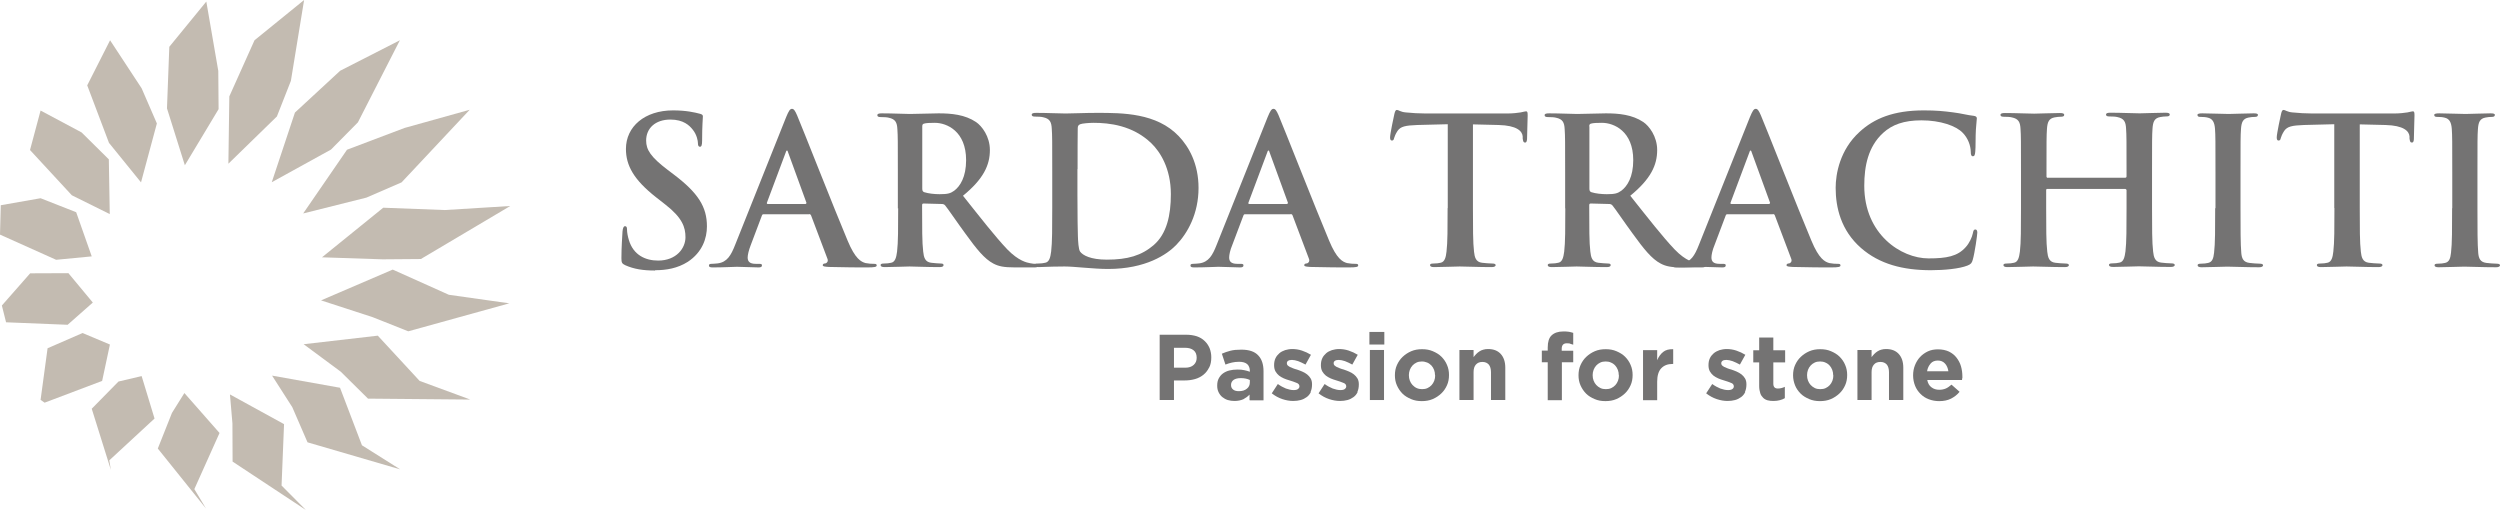 <?xml version="1.0" encoding="UTF-8"?>
<svg id="Livello_1" data-name="Livello 1" xmlns="http://www.w3.org/2000/svg" viewBox="0 0 160.8 32.8">
  <defs>
    <style>
      .cls-1, .cls-2 {
        fill: #747373;
      }

      .cls-2, .cls-3 {
        fill-rule: evenodd;
      }

      .cls-3 {
        fill: #c3bbb1;
      }
    </style>
  </defs>
  <g>
    <polygon class="cls-3" points="20.65 19.32 23.97 20.4 26.26 21.31 32.76 19.51 28.87 18.96 25.26 17.34 20.65 19.32"/>
    <polygon class="cls-3" points="14.69 10.53 17.81 7.49 18.71 5.2 19.56 0 16.37 2.59 14.75 6.2 14.69 10.53"/>
    <polygon class="cls-3" points="5.9 16.49 4.9 13.65 2.61 12.75 .05 13.2 0 15.09 3.61 16.71 5.9 16.49"/>
    <polygon class="cls-3" points="11.86 25.28 11.06 26.56 10.15 28.85 13.25 32.71 12.5 31.46 14.12 27.85 11.86 25.28"/>
    <polygon class="cls-3" points="19.5 13.73 23.57 12.71 25.83 11.73 30.21 7.06 26.02 8.23 22.32 9.63 19.5 13.73"/>
    <polygon class="cls-3" points="9.07 11.73 10.09 7.94 9.11 5.68 7.08 2.59 5.61 5.49 7.01 9.19 9.07 11.73"/>
    <polygon class="cls-3" points="7.07 22.16 5.31 21.42 3.06 22.4 2.61 25.72 2.87 25.9 6.57 24.5 7.07 22.16"/>
    <polygon class="cls-3" points="17.5 24.16 18.8 26.19 19.78 28.45 25.74 30.19 23.28 28.64 21.87 24.94 17.5 24.16"/>
    <polygon class="cls-3" points="17.48 11.72 21.29 9.62 23.02 7.87 25.72 2.59 21.88 4.55 18.97 7.24 17.48 11.72"/>
    <polygon class="cls-3" points="7.06 13.77 7 10.25 5.25 8.52 2.61 7.11 1.93 9.65 4.62 12.56 7.06 13.77"/>
    <polygon class="cls-3" points="9.11 24.19 7.62 24.54 5.9 26.29 7.13 30.22 7.03 29.61 9.94 26.92 9.11 24.19"/>
    <polygon class="cls-3" points="19.53 22.14 21.92 23.91 23.67 25.64 30.25 25.7 26.99 24.5 24.3 21.59 19.53 22.14"/>
    <polygon class="cls-3" points="11.89 10.63 14.06 7.02 14.04 4.56 13.27 .1 10.89 3.01 10.74 6.97 11.89 10.63"/>
    <polygon class="cls-3" points="5.97 19.46 4.4 17.57 1.94 17.58 .12 19.65 .39 20.73 4.35 20.89 5.97 19.46"/>
    <polygon class="cls-3" points="14.79 25.37 14.95 27.23 14.96 29.69 19.67 32.8 18.11 31.23 18.27 27.28 14.79 25.37"/>
    <polygon class="cls-3" points="20.71 16.55 24.61 16.68 27.07 16.66 32.82 13.25 28.61 13.51 24.65 13.36 20.71 16.55"/>
  </g>
  <g>
    <g>
      <path class="cls-2" d="M42.15,17.38c.7,0,1.43-.12,2.09-.54.94-.62,1.23-1.52,1.23-2.28,0-1.25-.56-2.15-2.15-3.35l-.37-.28c-1.09-.83-1.39-1.29-1.39-1.89,0-.79.59-1.35,1.56-1.35.85,0,1.23.39,1.43.64.28.34.34.75.34.87,0,.16.04.24.13.24.1,0,.14-.11.14-.39,0-1.02.05-1.4.05-1.57,0-.09-.07-.13-.18-.16-.34-.09-.89-.22-1.74-.22-1.82,0-3.03,1.04-3.03,2.48,0,1.06.5,1.98,1.94,3.11l.6.47c1.09.85,1.29,1.46,1.29,2.1,0,.7-.58,1.5-1.76,1.5-.81,0-1.59-.35-1.88-1.32-.07-.22-.12-.5-.12-.67,0-.1-.01-.22-.13-.22-.1,0-.14.14-.16.34-.01.21-.07,1-.07,1.72,0,.29.04.35.25.45.56.25,1.15.34,1.91.34Z"/>
      <path class="cls-2" d="M52.04,13.77c.07,0,.1.03.13.09l1.05,2.78c.07.16-.03.28-.12.3-.13.01-.18.04-.18.12,0,.09.16.09.39.11,1.05.03,2.01.03,2.48.03s.6-.03.6-.13c0-.09-.07-.1-.17-.1-.16,0-.35-.01-.55-.05-.28-.08-.66-.26-1.15-1.44-.84-1.99-2.94-7.34-3.25-8.06-.13-.3-.21-.42-.33-.42-.13,0-.21.14-.37.52l-3.29,8.24c-.26.66-.51,1.1-1.11,1.18-.11.01-.29.03-.41.03-.1,0-.16.03-.16.1,0,.11.08.13.25.13.68,0,1.4-.04,1.55-.04.41,0,.97.04,1.39.04.14,0,.22-.03.22-.13,0-.08-.04-.1-.2-.1h-.2c-.41,0-.52-.17-.52-.41,0-.16.07-.47.2-.8l.71-1.88c.03-.08.05-.1.12-.1h2.93ZM49.38,13.12c-.05,0-.07-.04-.05-.09l1.21-3.23c.01-.05.04-.12.08-.12s.05.07.07.12l1.18,3.24s0,.08-.06.08h-2.41Z"/>
      <path class="cls-2" d="M57.77,13.39c0,1.21,0,2.24-.07,2.79-.05.38-.12.67-.38.72-.12.03-.28.05-.47.05-.16,0-.21.04-.21.1,0,.09.09.13.26.13.52,0,1.35-.04,1.6-.04.2,0,1.17.04,1.93.04.17,0,.26-.04.26-.13,0-.06-.05-.1-.16-.1-.16,0-.45-.03-.64-.05-.39-.05-.47-.34-.51-.72-.07-.55-.07-1.59-.07-2.81v-.18c0-.08.04-.1.1-.1l1.14.03c.09,0,.17.01.24.09.17.2.77,1.09,1.3,1.81.73,1.01,1.23,1.63,1.8,1.93.34.18.67.25,1.4.25h1.25c.16,0,.25-.03.25-.13,0-.06-.05-.1-.16-.1s-.22-.01-.37-.04c-.2-.04-.73-.13-1.47-.89-.77-.81-1.68-1.98-2.85-3.45,1.32-1.08,1.73-1.97,1.73-2.94,0-.88-.52-1.55-.89-1.8-.71-.48-1.59-.56-2.41-.56-.41,0-1.4.04-1.85.04-.28,0-1.1-.04-1.8-.04-.2,0-.29.03-.29.12s.08.12.22.12c.18,0,.41.01.51.04.43.09.54.3.56.75.03.42.03.79.03,2.78v2.31ZM59.32,8.13c0-.11.03-.16.12-.18.13-.04.37-.05.69-.05.77,0,2.01.54,2.01,2.4,0,1.08-.38,1.68-.77,1.97-.24.17-.41.22-.93.22-.33,0-.72-.04-1-.13-.09-.04-.12-.09-.12-.24v-3.99Z"/>
      <path class="cls-2" d="M67.68,13.39c0,1.21,0,2.24-.07,2.79-.05.38-.12.67-.38.72-.12.03-.28.05-.47.05-.16,0-.21.04-.21.1,0,.09.09.13.26.13.26,0,.6-.03.91-.03.31-.01.6-.01.75-.01.33,0,.79.04,1.29.08.5.04,1.04.08,1.51.08,2.43,0,3.79-.93,4.39-1.55.73-.75,1.43-2.01,1.43-3.66,0-1.56-.62-2.65-1.27-3.33-1.43-1.5-3.62-1.5-5.26-1.5-.79,0-1.61.04-2.02.04-.37,0-1.19-.04-1.89-.04-.2,0-.29.03-.29.12s.08.12.22.12c.18,0,.41.01.51.04.43.09.54.3.56.75.03.42.03.79.03,2.78v2.31ZM69.31,10.87c0-1.04,0-2.18.01-2.62,0-.14.04-.21.16-.26.1-.05.59-.09.85-.09,1.02,0,2.52.16,3.72,1.31.56.54,1.26,1.61,1.26,3.28,0,1.35-.26,2.54-1.1,3.27-.79.68-1.68.94-3.02.94-1.04,0-1.55-.28-1.72-.52-.1-.14-.13-.67-.14-1-.01-.25-.03-1.26-.03-2.65v-1.65Z"/>
      <path class="cls-2" d="M83.01,13.77c.07,0,.11.03.13.09l1.05,2.78c.07.16-.03.28-.12.3-.13.01-.18.04-.18.12,0,.09.16.09.39.11,1.05.03,2.01.03,2.48.03s.6-.03.6-.13c0-.09-.07-.1-.17-.1-.16,0-.35-.01-.55-.05-.28-.08-.66-.26-1.15-1.44-.84-1.99-2.94-7.34-3.25-8.06-.13-.3-.21-.42-.33-.42-.13,0-.21.14-.37.52l-3.29,8.24c-.26.66-.51,1.1-1.11,1.18-.1.01-.29.03-.41.03-.1,0-.16.03-.16.1,0,.11.08.13.25.13.68,0,1.4-.04,1.55-.04.41,0,.97.04,1.39.04.14,0,.22-.03.22-.13,0-.08-.04-.1-.2-.1h-.2c-.41,0-.52-.17-.52-.41,0-.16.06-.47.2-.8l.71-1.88c.03-.08.05-.1.12-.1h2.92ZM80.35,13.12c-.05,0-.07-.04-.05-.09l1.21-3.23c.01-.05.04-.12.08-.12s.05.07.07.12l1.18,3.24s0,.08-.07.08h-2.41Z"/>
      <path class="cls-2" d="M93.11,13.39c0,1.21,0,2.24-.07,2.79-.04.38-.12.67-.38.72-.12.03-.28.05-.47.05-.16,0-.21.04-.21.1,0,.09.09.13.26.13.52,0,1.35-.04,1.65-.04.37,0,1.19.04,2.06.04.14,0,.25-.04.25-.13,0-.06-.07-.1-.21-.1-.2,0-.48-.03-.67-.05-.39-.05-.47-.34-.51-.71-.07-.56-.07-1.6-.07-2.81v-5.38l1.65.04c1.17.03,1.52.39,1.55.73v.14c.03.2.05.26.16.26.08,0,.1-.08.12-.21,0-.34.04-1.25.04-1.52,0-.2-.01-.28-.1-.28-.05,0-.16.03-.35.07-.2.03-.49.07-.9.07h-5.19c-.43,0-.93-.03-1.31-.07-.33-.03-.46-.16-.56-.16-.08,0-.12.08-.16.25-.03.11-.28,1.3-.28,1.51,0,.14.03.21.12.21.08,0,.12-.05.14-.16.03-.1.09-.26.22-.46.2-.29.51-.35,1.27-.38l1.96-.05v5.38Z"/>
      <path class="cls-2" d="M100.68,13.39c0,1.21,0,2.24-.07,2.79-.05.38-.12.67-.38.72-.12.03-.28.05-.47.05-.16,0-.21.04-.21.1,0,.09.09.13.26.13.52,0,1.35-.04,1.6-.04.2,0,1.17.04,1.93.04.17,0,.26-.04.26-.13,0-.06-.05-.1-.16-.1-.16,0-.45-.03-.64-.05-.39-.05-.47-.34-.51-.72-.07-.55-.07-1.59-.07-2.81v-.18c0-.08.04-.1.11-.1l1.14.03c.09,0,.17.01.24.09.17.2.77,1.09,1.3,1.81.73,1.01,1.23,1.63,1.8,1.93.34.18.67.25,1.4.25h1.25c.16,0,.25-.03.25-.13,0-.06-.05-.1-.16-.1s-.22-.01-.37-.04c-.2-.04-.74-.13-1.47-.89-.77-.81-1.68-1.98-2.85-3.45,1.32-1.08,1.73-1.97,1.73-2.94,0-.88-.52-1.55-.89-1.8-.71-.48-1.59-.56-2.41-.56-.41,0-1.4.04-1.85.04-.28,0-1.1-.04-1.8-.04-.2,0-.29.03-.29.12s.08.12.22.12c.18,0,.41.01.51.04.43.09.54.3.56.75.03.42.03.79.03,2.78v2.31ZM102.22,8.13c0-.11.03-.16.12-.18.13-.04.37-.05.7-.05.77,0,2.01.54,2.01,2.4,0,1.08-.38,1.68-.77,1.97-.24.17-.41.22-.93.22-.33,0-.72-.04-1-.13-.09-.04-.12-.09-.12-.24v-3.99Z"/>
      <path class="cls-2" d="M114.03,13.77c.07,0,.11.03.13.09l1.05,2.78c.07.16-.03.28-.12.3-.13.01-.18.04-.18.12,0,.09.16.09.39.11,1.05.03,2.01.03,2.48.03s.6-.03.6-.13c0-.09-.07-.1-.17-.1-.16,0-.35-.01-.55-.05-.28-.08-.66-.26-1.15-1.44-.84-1.99-2.94-7.34-3.25-8.06-.13-.3-.21-.42-.33-.42-.13,0-.21.14-.37.52l-3.29,8.24c-.26.66-.51,1.1-1.11,1.18-.1.01-.29.03-.41.03-.1,0-.16.03-.16.1,0,.11.08.13.25.13.68,0,1.4-.04,1.55-.04.41,0,.97.04,1.39.04.14,0,.22-.03.22-.13,0-.08-.04-.1-.2-.1h-.2c-.41,0-.52-.17-.52-.41,0-.16.06-.47.2-.8l.71-1.88c.03-.08.05-.1.12-.1h2.92ZM111.36,13.12c-.05,0-.07-.04-.05-.09l1.21-3.23c.01-.05.04-.12.08-.12s.05.07.07.12l1.18,3.24s0,.08-.07.08h-2.41Z"/>
      <path class="cls-2" d="M124.19,17.38c.84,0,1.84-.09,2.36-.3.22-.09.28-.16.34-.38.13-.45.29-1.59.29-1.74,0-.1-.03-.2-.12-.2-.1,0-.13.05-.17.26-.05.24-.22.62-.45.87-.53.6-1.23.73-2.4.73-1.76,0-4.13-1.55-4.13-4.67,0-1.27.25-2.52,1.21-3.4.58-.53,1.33-.81,2.47-.81,1.21,0,2.23.35,2.66.81.33.34.5.8.51,1.21,0,.18.03.29.13.29.12,0,.14-.1.16-.3.03-.26.01-.98.04-1.42.03-.46.06-.62.06-.72,0-.08-.05-.14-.2-.16-.39-.04-.81-.16-1.31-.22-.6-.08-1.09-.13-1.9-.13-1.95,0-3.2.52-4.14,1.39-1.26,1.15-1.53,2.7-1.53,3.59,0,1.27.34,2.74,1.63,3.87,1.19,1.04,2.7,1.43,4.5,1.43Z"/>
      <path class="cls-2" d="M131.71,11.45s-.08-.03-.08-.09v-.28c0-1.99,0-2.36.03-2.78.03-.46.13-.68.49-.75.16-.03.28-.04.38-.04.16,0,.24-.03.24-.12s-.09-.12-.28-.12c-.51,0-1.34.04-1.65.04-.35,0-1.18-.04-1.89-.04-.18,0-.28.03-.28.12s.08.12.22.12c.18,0,.41.01.51.04.43.09.54.3.56.75.03.42.03.79.03,2.78v2.31c0,1.21,0,2.24-.07,2.79-.05.38-.12.67-.38.72-.12.03-.28.05-.47.05-.16,0-.21.04-.21.1,0,.09.09.13.26.13.52,0,1.35-.04,1.65-.04.37,0,1.19.04,2.04.04.16,0,.26-.04.26-.13,0-.06-.07-.1-.21-.1-.2,0-.48-.03-.67-.05-.39-.05-.47-.34-.51-.71-.07-.56-.07-1.6-.07-2.81v-1.15c0-.07.04-.08.08-.08h5.01s.08.03.08.08v1.15c0,1.21,0,2.24-.07,2.79-.05.38-.12.67-.38.72-.12.03-.28.05-.47.05-.16,0-.21.04-.21.1,0,.09.09.13.28.13.51,0,1.34-.04,1.64-.04.37,0,1.19.04,2.05.04.16,0,.26-.04.26-.13,0-.06-.07-.1-.21-.1-.2,0-.49-.03-.67-.05-.39-.05-.47-.34-.51-.71-.07-.56-.07-1.6-.07-2.81v-2.31c0-1.99,0-2.36.03-2.78.03-.46.13-.68.49-.75.16-.03.28-.04.38-.04.16,0,.24-.03.24-.12s-.09-.12-.28-.12c-.51,0-1.34.04-1.65.04-.35,0-1.18-.04-1.89-.04-.18,0-.28.03-.28.12s.08.12.22.12c.18,0,.41.01.51.04.43.09.54.3.56.75.03.42.03.79.03,2.78v.28c0,.07-.04.09-.08.09h-5.01Z"/>
      <path class="cls-2" d="M142.48,13.39c0,1.27,0,2.31-.07,2.86-.04.38-.12.6-.38.66-.12.03-.28.05-.47.05-.16,0-.21.04-.21.1,0,.09.09.13.26.13.52,0,1.35-.04,1.65-.04.35,0,1.18.04,2.05.04.14,0,.25-.04.25-.13,0-.06-.07-.1-.21-.1-.2,0-.49-.03-.67-.05-.39-.05-.49-.29-.52-.64-.05-.56-.05-1.6-.05-2.87v-2.31c0-1.99,0-2.36.03-2.78.03-.46.13-.68.49-.75.16-.03.26-.04.39-.04s.21-.03.21-.13c0-.08-.1-.1-.28-.1-.5,0-1.27.04-1.6.04-.38,0-1.21-.04-1.7-.04-.21,0-.31.03-.31.1,0,.11.08.13.21.13.16,0,.33.01.47.05.29.07.42.29.45.73.03.42.03.79.03,2.78v2.31Z"/>
      <path class="cls-2" d="M150.15,13.39c0,1.21,0,2.24-.07,2.79-.04.38-.12.67-.38.72-.12.03-.28.05-.47.05-.16,0-.21.04-.21.1,0,.09.09.13.26.13.53,0,1.35-.04,1.65-.04.37,0,1.19.04,2.06.04.14,0,.25-.04.25-.13,0-.06-.06-.1-.21-.1-.2,0-.49-.03-.67-.05-.39-.05-.47-.34-.51-.71-.07-.56-.07-1.6-.07-2.81v-5.38l1.65.04c1.17.03,1.52.39,1.55.73v.14c.03.2.05.26.16.26.08,0,.11-.08.12-.21,0-.34.04-1.25.04-1.52,0-.2-.01-.28-.1-.28-.05,0-.16.03-.35.07-.2.03-.49.07-.91.07h-5.19c-.43,0-.93-.03-1.31-.07-.33-.03-.46-.16-.56-.16-.08,0-.12.08-.16.25-.03.11-.28,1.3-.28,1.51,0,.14.03.21.12.21.08,0,.12-.05.14-.16.03-.1.09-.26.22-.46.2-.29.51-.35,1.27-.38l1.95-.05v5.38Z"/>
      <path class="cls-2" d="M157.72,13.39c0,1.27,0,2.31-.07,2.86-.04.38-.12.6-.38.66-.12.03-.28.05-.47.05-.16,0-.21.04-.21.1,0,.09.09.13.26.13.52,0,1.35-.04,1.65-.04.35,0,1.18.04,2.05.04.14,0,.25-.04.25-.13,0-.06-.07-.1-.21-.1-.2,0-.49-.03-.67-.05-.39-.05-.49-.29-.52-.64-.05-.56-.05-1.6-.05-2.87v-2.31c0-1.99,0-2.36.03-2.78.03-.46.13-.68.49-.75.16-.03.26-.04.39-.04s.21-.03.21-.13c0-.08-.11-.1-.28-.1-.5,0-1.27.04-1.6.04-.38,0-1.21-.04-1.7-.04-.21,0-.32.03-.32.1,0,.11.08.13.21.13.16,0,.33.01.47.05.29.07.42.29.45.73.03.42.03.79.03,2.78v2.31Z"/>
    </g>
    <g>
      <path class="cls-1" d="M77.77,23.64c-.09.18-.21.34-.36.46s-.33.22-.54.28c-.21.06-.43.09-.66.09h-.7v1.26h-.92v-4.2h1.72c.25,0,.48.04.67.1.2.07.37.17.5.3.14.13.24.28.32.46.07.18.11.38.11.59h0c0,.26-.04.47-.13.65ZM76.97,23c0-.21-.07-.37-.2-.47-.13-.11-.32-.16-.55-.16h-.71v1.28h.73c.23,0,.41-.06.54-.18.13-.12.19-.27.19-.45h0Z"/>
      <path class="cls-1" d="M80.37,25.73v-.35c-.11.12-.25.22-.4.3-.16.07-.35.11-.57.11-.15,0-.29-.02-.43-.06-.13-.04-.25-.11-.35-.19s-.18-.19-.24-.31c-.06-.12-.09-.26-.09-.42h0c0-.19.03-.34.1-.47s.15-.23.27-.32c.11-.08.25-.15.41-.19.16-.04.33-.06.53-.06.16,0,.31.01.43.04.12.02.24.06.36.1v-.05c0-.19-.06-.34-.17-.44-.12-.1-.29-.15-.52-.15-.18,0-.33.02-.46.05-.13.03-.27.07-.42.13l-.23-.7c.18-.08.36-.14.55-.19.19-.05.42-.07.7-.07.5,0,.86.12,1.09.37.23.24.34.58.34,1.02v1.87h-.88ZM80.39,24.44c-.08-.04-.17-.07-.27-.09-.1-.02-.2-.03-.31-.03-.2,0-.35.04-.46.11-.11.08-.17.19-.17.33h0c0,.14.05.23.14.3.09.07.21.1.36.1.22,0,.39-.05.52-.16.13-.1.19-.24.19-.41v-.16Z"/>
      <path class="cls-1" d="M84.31,25.22c-.06.13-.15.24-.26.32-.11.08-.24.15-.39.19s-.31.06-.48.06c-.23,0-.46-.04-.7-.12-.24-.08-.46-.2-.68-.37l.39-.6c.18.13.35.22.52.29.17.06.34.1.49.1.13,0,.23-.02.29-.07s.09-.1.09-.17h0c0-.06-.02-.1-.05-.14-.04-.04-.08-.07-.15-.09s-.13-.05-.21-.08c-.08-.02-.16-.05-.25-.08-.11-.03-.22-.07-.34-.12-.11-.05-.22-.11-.31-.18-.09-.07-.17-.17-.23-.27-.06-.11-.09-.24-.09-.4h0c0-.18.03-.32.09-.45s.15-.23.25-.32.23-.15.37-.2c.14-.04.29-.07.46-.07.2,0,.41.03.62.1.21.07.4.16.58.27l-.35.63c-.16-.09-.32-.16-.47-.22-.15-.05-.29-.08-.4-.08s-.2.02-.25.06c-.06.04-.08.09-.08.16h0c0,.06.02.09.05.13.04.03.08.07.14.1s.13.06.21.09.16.06.25.08c.11.04.23.08.34.13.12.05.22.11.31.18.09.07.17.16.23.26.06.1.09.23.09.38h0c0,.19-.03.35-.09.48Z"/>
      <path class="cls-1" d="M87.32,25.22c-.06.13-.15.24-.26.32-.11.08-.24.15-.39.19s-.31.06-.48.06c-.23,0-.46-.04-.7-.12-.24-.08-.46-.2-.68-.37l.39-.6c.18.13.35.22.52.29.17.06.34.1.49.1.13,0,.23-.02.29-.07s.09-.1.09-.17h0c0-.06-.02-.1-.05-.14-.04-.04-.08-.07-.15-.09s-.13-.05-.21-.08c-.08-.02-.16-.05-.25-.08-.11-.03-.22-.07-.34-.12-.11-.05-.22-.11-.31-.18-.09-.07-.17-.17-.23-.27-.06-.11-.09-.24-.09-.4h0c0-.18.03-.32.09-.45s.15-.23.25-.32.23-.15.37-.2c.14-.04.29-.07.46-.07.2,0,.41.03.62.1.21.07.4.16.58.27l-.35.63c-.16-.09-.32-.16-.47-.22-.15-.05-.29-.08-.4-.08s-.2.02-.25.06c-.06.04-.08.09-.08.16h0c0,.06.02.09.05.13.04.03.08.07.14.1s.13.06.21.09.16.06.25.08c.11.04.23.08.34.13.12.05.22.11.31.18.09.07.17.16.23.26.06.1.09.23.09.38h0c0,.19-.03.35-.09.48Z"/>
      <path class="cls-1" d="M88.08,22.16v-.81h.96v.81h-.96ZM88.11,25.73v-3.22h.91v3.22h-.91Z"/>
      <path class="cls-1" d="M93.07,24.78c-.09.2-.21.38-.37.53-.16.15-.34.27-.55.36-.21.09-.44.13-.7.13s-.48-.04-.69-.13-.4-.2-.55-.35c-.15-.15-.27-.33-.36-.53-.09-.2-.13-.42-.13-.65h0c0-.24.04-.46.13-.66.09-.2.21-.38.37-.53s.34-.27.55-.36c.21-.09.44-.13.7-.13s.48.04.69.13.4.2.55.35c.15.15.28.33.36.53.09.2.13.42.13.65h0c0,.24-.04.46-.13.66ZM92.3,24.13c0-.12-.02-.23-.06-.34-.04-.11-.1-.2-.17-.28-.08-.08-.17-.15-.27-.19s-.22-.07-.34-.07c-.13,0-.25.02-.35.07-.1.05-.19.11-.26.19-.07.08-.13.17-.17.28-.04.11-.06.22-.06.34h0c0,.13.02.25.06.35.04.11.1.2.17.28.08.08.16.15.27.2s.22.07.35.07.25-.02.35-.07.19-.11.26-.19c.07-.08.13-.17.17-.28.04-.11.06-.22.06-.34h0Z"/>
      <path class="cls-1" d="M95.9,25.73v-1.79c0-.21-.05-.38-.14-.49-.1-.11-.23-.17-.41-.17s-.31.05-.42.17c-.1.11-.15.27-.15.49v1.79h-.91v-3.22h.91v.46c.05-.07.11-.13.17-.2.06-.06.13-.12.21-.17.08-.05.16-.09.25-.11.09-.03.2-.04.31-.04.35,0,.62.11.81.32s.29.5.29.88v2.08h-.91Z"/>
      <path class="cls-1" d="M101,22.1c-.06-.01-.14-.02-.22-.02-.22,0-.33.12-.33.35v.13h.74v.74h-.73v2.44h-.91v-2.44h-.38v-.75h.38v-.2c0-.36.08-.62.25-.78s.42-.25.74-.25c.14,0,.27,0,.37.02.1.02.19.04.28.07v.76c-.07-.02-.13-.04-.2-.06Z"/>
      <path class="cls-1" d="M104.88,24.78c-.09.2-.21.38-.37.53-.16.15-.34.27-.55.36s-.44.13-.7.13-.48-.04-.69-.13-.4-.2-.55-.35c-.15-.15-.27-.33-.36-.53-.09-.2-.13-.42-.13-.65h0c0-.24.04-.46.13-.66.09-.2.21-.38.37-.53s.34-.27.55-.36.44-.13.7-.13.48.04.69.13.4.2.55.35c.15.15.28.33.36.53.09.2.13.42.13.65h0c0,.24-.04.46-.13.66ZM104.12,24.13c0-.12-.02-.23-.06-.34-.04-.11-.1-.2-.17-.28s-.17-.15-.27-.19c-.1-.05-.22-.07-.34-.07-.13,0-.25.02-.35.07s-.19.11-.26.19c-.07.08-.13.17-.17.28-.04.11-.06.22-.06.34h0c0,.13.02.25.06.35.04.11.1.2.17.28s.17.15.27.2c.1.05.22.07.35.07s.25-.02.35-.07c.1-.05.19-.11.26-.19.07-.08.13-.17.17-.28.04-.11.06-.22.06-.34h0Z"/>
      <path class="cls-1" d="M107.57,23.41c-.3,0-.54.09-.72.28-.17.18-.26.47-.26.86v1.19h-.91v-3.22h.91v.65c.09-.22.22-.4.38-.53.16-.13.38-.19.65-.18v.95h-.05Z"/>
      <path class="cls-1" d="M112.25,25.22c-.06.13-.15.24-.26.32-.11.08-.24.15-.39.19-.15.04-.31.06-.48.06-.23,0-.46-.04-.7-.12-.24-.08-.46-.2-.68-.37l.39-.6c.18.13.35.22.52.29.17.06.34.1.49.1.13,0,.23-.02.29-.07.06-.04.09-.1.09-.17h0c0-.06-.02-.1-.05-.14s-.08-.07-.15-.09c-.06-.03-.13-.05-.21-.08-.08-.02-.16-.05-.25-.08-.11-.03-.22-.07-.34-.12-.11-.05-.22-.11-.31-.18s-.17-.17-.23-.27c-.06-.11-.09-.24-.09-.4h0c0-.18.03-.32.09-.45.06-.13.15-.23.25-.32.11-.09.23-.15.37-.2.14-.04.29-.07.46-.07.2,0,.41.03.62.1.21.07.4.16.58.27l-.35.63c-.16-.09-.32-.16-.47-.22-.15-.05-.29-.08-.4-.08s-.2.02-.25.06-.08.09-.08.16h0c0,.06.02.09.05.13.04.03.08.07.14.1.06.03.13.06.21.09s.16.06.25.08c.11.04.23.08.34.13s.22.11.31.18c.09.07.17.16.23.26.06.1.09.23.09.38h0c0,.19-.03.35-.09.48Z"/>
      <path class="cls-1" d="M114.48,25.74c-.12.03-.25.05-.4.05-.14,0-.27-.01-.38-.04-.11-.03-.21-.08-.29-.16s-.15-.17-.19-.3-.07-.28-.07-.46v-1.52h-.38v-.78h.38v-.82h.91v.82h.76v.78h-.76v1.37c0,.21.1.31.29.31.16,0,.31-.04.45-.11v.73c-.1.06-.2.1-.32.13Z"/>
      <path class="cls-1" d="M118.68,24.78c-.09.2-.21.38-.37.53-.16.15-.34.27-.55.36s-.44.13-.7.13-.48-.04-.69-.13-.4-.2-.55-.35c-.15-.15-.28-.33-.36-.53s-.13-.42-.13-.65h0c0-.24.04-.46.13-.66s.21-.38.37-.53c.16-.15.34-.27.55-.36s.44-.13.7-.13.48.04.69.13.4.2.55.35c.15.15.28.33.36.53.09.2.13.42.13.65h0c0,.24-.04.46-.13.66ZM117.91,24.13c0-.12-.02-.23-.06-.34-.04-.11-.1-.2-.17-.28s-.17-.15-.27-.19c-.1-.05-.22-.07-.34-.07-.13,0-.25.02-.35.07s-.19.11-.26.19c-.07.08-.13.17-.17.28-.04.11-.06.22-.06.34h0c0,.13.02.25.06.35.04.11.1.2.17.28s.17.15.27.2c.1.05.22.07.35.07s.25-.02.35-.07c.1-.05.19-.11.26-.19.07-.08.13-.17.17-.28.04-.11.06-.22.06-.34h0Z"/>
      <path class="cls-1" d="M121.5,25.73v-1.79c0-.21-.05-.38-.14-.49-.1-.11-.23-.17-.41-.17s-.32.05-.42.17c-.1.11-.15.27-.15.49v1.79h-.91v-3.22h.91v.46c.05-.07.11-.13.17-.2.06-.06.13-.12.21-.17.08-.05.16-.09.25-.11.09-.03.2-.04.31-.04.35,0,.62.11.81.32.19.21.29.5.29.88v2.08h-.91Z"/>
      <path class="cls-1" d="M126.2,24.33s0,.07,0,.11h-2.24c.04.21.13.37.27.47.14.11.31.16.51.16.15,0,.29-.03.41-.08s.24-.14.37-.25l.52.46c-.15.19-.34.33-.55.44-.22.11-.47.16-.76.16-.24,0-.46-.04-.67-.12-.21-.08-.38-.19-.53-.34-.15-.15-.27-.32-.35-.52s-.13-.43-.13-.67h0c0-.24.04-.46.12-.66.08-.2.19-.38.33-.53.14-.15.31-.27.5-.36.19-.09.41-.13.65-.13.27,0,.5.05.7.14.2.1.36.22.49.39s.23.35.29.56c.06.21.09.43.09.66h0c0,.06,0,.09,0,.13ZM125.1,23.38c-.12-.13-.27-.19-.46-.19s-.35.06-.46.19-.2.29-.23.5h1.37c-.03-.2-.1-.37-.22-.5Z"/>
    </g>
  </g>
</svg>